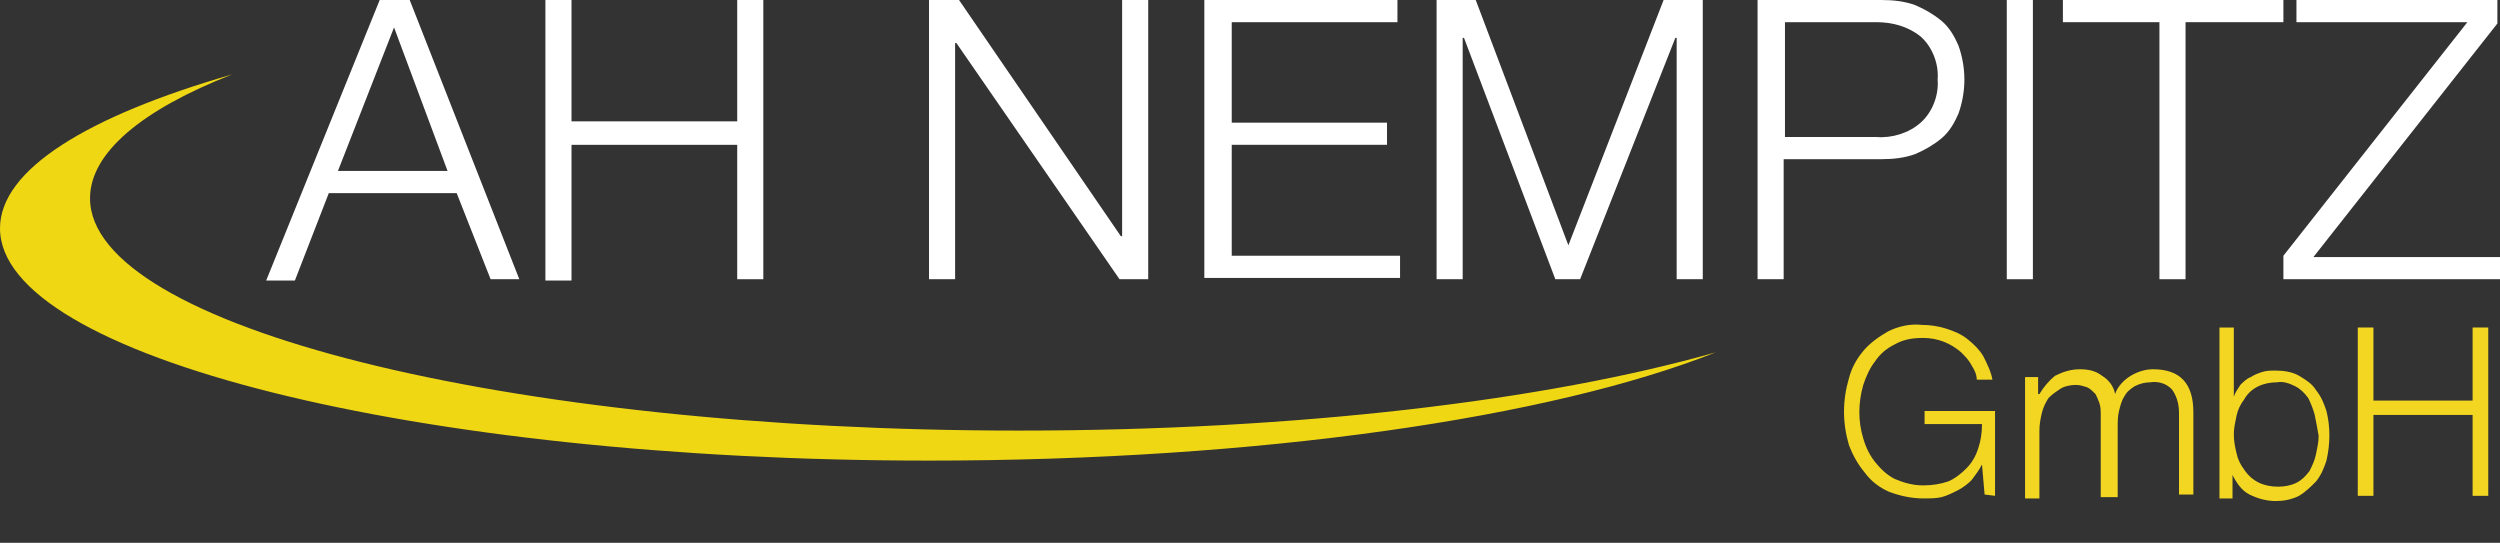 <?xml version="1.0" encoding="utf-8"?>
<!-- Generator: Adobe Illustrator 25.2.3, SVG Export Plug-In . SVG Version: 6.00 Build 0)  -->
<svg version="1.1" id="Ebene_1" xmlns="http://www.w3.org/2000/svg" xmlns:xlink="http://www.w3.org/1999/xlink" x="0px" y="0px"
	 width="191.6px" height="41.6px" viewBox="0 0 191.6 41.6" style="enable-background:new 0 0 191.6 41.6;" xml:space="preserve">
<rect x="0" y="0" width="191.6" height="41.6" fill="#333333" stroke="none"/>
<style type="text/css">
	.st0{fill:#EFD714;}
	.st1{fill-rule:evenodd;clip-rule:evenodd;fill:#EFD714;}
	.st2{fill:#FFFFFF;}
	.st3{fill:#F2D622;}
</style>
<path class="st0" d="M163.1,29.9h1 M164.1,41.6h-1"/>
<path class="st1" d="M17.8,5.7C6.7,8.9,0,13,0,17.5c0,9.8,31.9,17.8,71.2,17.8c25.4,0,47.7-3.3,60.3-8.3c-13,3.7-32.1,6-53.4,6
	c-39.3,0-71.2-8-71.2-17.8C6.9,11.7,10.9,8.4,17.8,5.7L17.8,5.7z"/>
<path class="st2" d="M31.4,0l8.4,21.4h-2.2L35,14.8h-9.8l-2.6,6.7h-2.2L29.1,0H31.4z M34.3,13.1l-4.1-11l-4.3,11H34.3z"/>
<path class="st2" d="M43.8,0v9.3h12.7V0h2v21.4h-2V11.1H43.8v10.4h-2V0H43.8z"/>
<path class="st2" d="M73.5,0l12.4,18.1H86V0h2v21.4h-2.2L73.3,3.3h-0.1v18.1h-2V0H73.5z"/>
<path class="st2" d="M107.1,0v1.7H94.4v7.7h11.9v1.7H94.4v8.5h12.9v1.7H92.3V0H107.1z"/>
<path class="st2" d="M113.1,0l7.1,18.8L127.5,0h3v21.4h-2V2.9h-0.1l-7.3,18.5h-1.9l-7-18.5h-0.1v18.5h-2V0H113.1z"/>
<path class="st2" d="M144.2,0c0.9,0,1.8,0.1,2.6,0.4c0.7,0.3,1.4,0.7,2,1.2c0.6,0.5,1,1.2,1.3,1.9c0.6,1.7,0.6,3.5,0,5.2
	c-0.3,0.7-0.7,1.4-1.3,1.9c-0.6,0.5-1.3,0.9-2,1.2c-0.8,0.3-1.7,0.4-2.6,0.4h-7.5v9.2h-2V0H144.2z M143.8,10.5
	c1.2,0.1,2.5-0.3,3.4-1.1c0.9-0.8,1.4-2.1,1.3-3.3c0.1-1.2-0.4-2.5-1.3-3.3c-1-0.8-2.2-1.1-3.4-1.1h-7v8.8H143.8z"/>
<path class="st2" d="M155.8,0v21.4h-2V0H155.8z"/>
<path class="st2" d="M175,0v1.7h-7.5v19.7h-2V1.7h-7.4V0H175z"/>
<path class="st2" d="M191.4,0v1.8l-14.1,17.9h14.4v1.7H175v-1.8l14.1-17.9h-13.1V0H191.4z"/>
<path class="st3" d="M152.1,37.9l-0.2-2.3l0,0c-0.2,0.4-0.5,0.8-0.8,1.2c-0.3,0.3-0.7,0.6-1.1,0.8c-0.4,0.2-0.8,0.4-1.2,0.5
	c-0.4,0.1-0.9,0.1-1.4,0.1c-0.9,0-1.8-0.2-2.6-0.5c-0.7-0.3-1.4-0.8-1.9-1.5c-0.5-0.6-0.9-1.3-1.2-2.1c-0.5-1.7-0.5-3.4,0-5.1
	c0.2-0.8,0.6-1.5,1.1-2.1c0.5-0.6,1.2-1.1,1.9-1.5c0.8-0.4,1.7-0.6,2.6-0.5c0.6,0,1.3,0.1,1.9,0.3c0.6,0.2,1.1,0.4,1.6,0.8
	c0.5,0.4,0.9,0.8,1.2,1.3c0.3,0.6,0.6,1.2,0.7,1.8h-1.2c0-0.4-0.2-0.8-0.4-1.1c-0.2-0.4-0.5-0.7-0.8-1c-0.8-0.7-1.8-1.1-2.9-1.1
	c-0.8,0-1.5,0.1-2.2,0.5c-0.6,0.3-1.1,0.7-1.5,1.3c-0.4,0.5-0.7,1.2-0.9,1.8c-0.4,1.4-0.4,2.8,0,4.1c0.2,0.7,0.5,1.3,0.9,1.8
	c0.4,0.5,0.9,1,1.5,1.3c0.7,0.3,1.4,0.5,2.2,0.5c0.7,0,1.3-0.1,1.9-0.3c0.5-0.2,1-0.6,1.4-1c0.4-0.4,0.7-0.9,0.9-1.5
	c0.2-0.6,0.3-1.2,0.3-1.9h-4.4v-1h5.4V38L152.1,37.9z"/>
<path class="st3" d="M156.2,28.6v1.6h0.1c0.3-0.5,0.7-1,1.2-1.4c0.6-0.3,1.2-0.5,1.9-0.5c0.6,0,1.2,0.1,1.7,0.5
	c0.5,0.3,0.9,0.8,1,1.4c0.2-0.6,0.7-1.1,1.2-1.4c0.5-0.3,1.1-0.5,1.7-0.5c2.1,0,3.1,1.1,3.1,3.3v6.3h-1.1v-6.2
	c0-0.6-0.1-1.2-0.5-1.8c-0.4-0.5-1.1-0.7-1.7-0.6c-0.4,0-0.8,0.1-1.2,0.3c-0.3,0.2-0.6,0.4-0.8,0.8c-0.2,0.3-0.3,0.7-0.4,1.1
	c-0.1,0.4-0.1,0.8-0.1,1.3v5.3H161v-6.3c0-0.3,0-0.6-0.1-0.9c-0.1-0.3-0.2-0.5-0.3-0.7c-0.2-0.2-0.4-0.4-0.6-0.5
	c-0.3-0.1-0.6-0.2-0.9-0.2c-0.4,0-0.9,0.1-1.2,0.3c-0.3,0.2-0.6,0.4-0.9,0.7c-0.2,0.3-0.4,0.7-0.5,1.1c-0.1,0.4-0.2,0.9-0.2,1.4v5.2
	h-1.1v-9.3H156.2z"/>
<path class="st3" d="M171.2,25.1v5.3l0,0c0.1-0.3,0.3-0.6,0.5-0.9c0.2-0.2,0.5-0.5,0.8-0.6c0.3-0.2,0.6-0.3,0.9-0.4
	c0.3-0.1,0.7-0.1,1-0.1c0.6,0,1.3,0.1,1.8,0.4c0.5,0.3,1,0.6,1.3,1.1c0.4,0.5,0.6,1,0.8,1.6c0.3,1.2,0.3,2.5,0,3.8
	c-0.2,0.6-0.4,1.1-0.8,1.6c-0.4,0.4-0.8,0.8-1.3,1.1c-0.6,0.3-1.2,0.4-1.8,0.4c-0.7,0-1.4-0.2-2-0.5c-0.6-0.3-1-0.9-1.3-1.5l0,0v1.8
	h-1V25.1H171.2z M177.4,31.8c-0.1-0.4-0.3-0.9-0.5-1.3c-0.3-0.4-0.6-0.7-1-0.9c-0.4-0.2-0.9-0.4-1.4-0.3c-1,0-2,0.4-2.5,1.3
	c-0.3,0.4-0.5,0.8-0.6,1.3c-0.1,0.5-0.2,0.9-0.2,1.4c0,0.5,0.1,1,0.2,1.4c0.1,0.5,0.3,0.9,0.6,1.3c0.6,0.9,1.5,1.3,2.6,1.3
	c0.5,0,1-0.1,1.4-0.3c0.4-0.2,0.7-0.5,1-0.9c0.2-0.4,0.4-0.8,0.5-1.3c0.1-0.5,0.2-0.9,0.2-1.4C177.6,32.8,177.5,32.3,177.4,31.8
	L177.4,31.8z"/>
<path class="st3" d="M181.9,25.1v5.6h7.6v-5.6h1.2v12.9h-1.2v-6.2h-7.6v6.2h-1.2V25.1H181.9z"/>
</svg>
